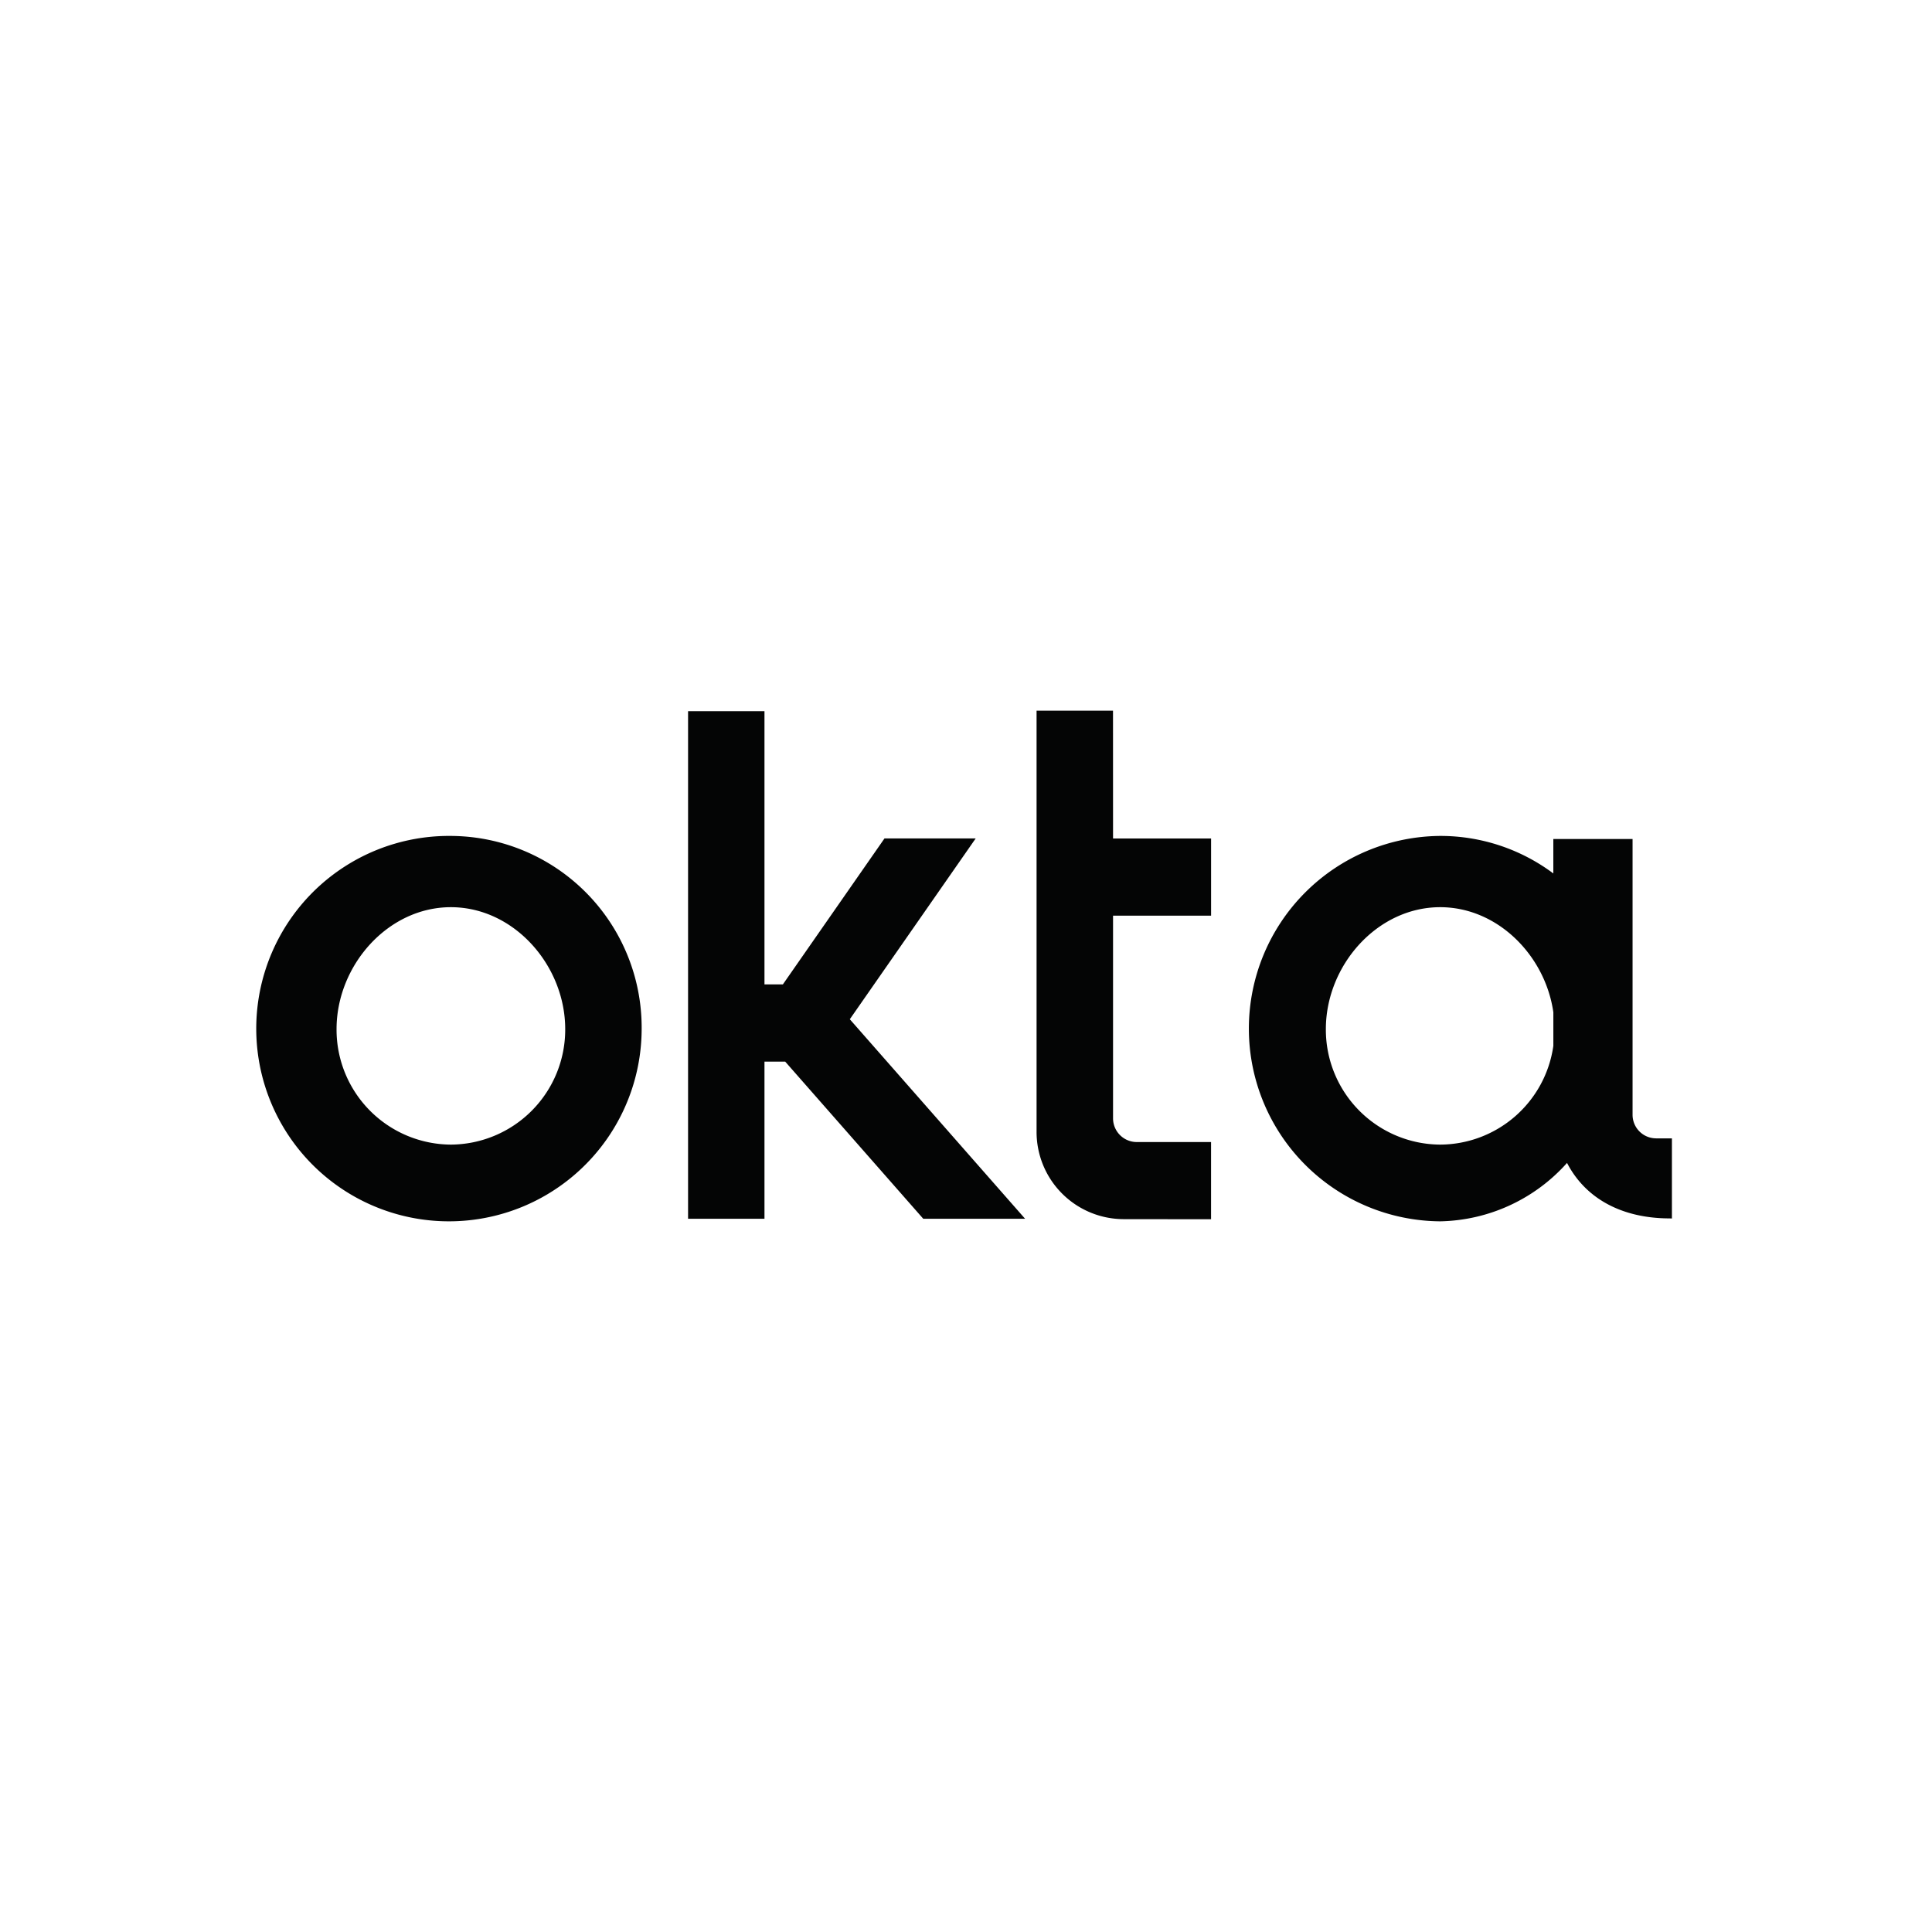 <svg xmlns="http://www.w3.org/2000/svg" xmlns:xlink="http://www.w3.org/1999/xlink" width="210" height="210" viewBox="0 0 210 210">
  <defs>
    <clipPath id="clip-Okta_Logo">
      <rect width="210" height="210"/>
    </clipPath>
  </defs>
  <g id="Okta_Logo" data-name="Okta Logo" clip-path="url(#clip-Okta_Logo)">
    <g id="Okta" transform="translate(105 105)">
      <path id="Path_83748" data-name="Path 83748" d="M128.271,47.167a12.5,12.5,0,0,1-12.427-12.551c0-6.92,5.571-13.256,12.427-13.256,6.246,0,11.422,5.256,12.3,11.424v3.649a12.477,12.477,0,0,1-12.3,10.734m23.456-.68a2.561,2.561,0,0,1-2.545-2.574V13.949h-8.613v3.744a20.49,20.49,0,0,0-12.292-4.078,20.946,20.946,0,0,0,0,41.891,18.952,18.952,0,0,0,13.781-6.349c2.044,3.946,6.062,6.031,11.163,6.031l.238.01V46.49h-1.726ZM64.1,33.541l19.05,21.683H72.08L57.075,38.144H54.824V55.227H46.519V.054h8.305v29.7h2L67.868,13.889h9.913L64.1,33.539ZM92.712,13.892h10.657v8.39H92.712V44.288a2.58,2.58,0,0,0,2.571,2.6h8.083v8.391l-9.535-.01A9.482,9.482,0,0,1,84.4,45.733V0h8.308ZM20.737,47.167A12.5,12.5,0,0,1,8.311,34.616c0-6.92,5.571-13.256,12.427-13.256s12.427,6.331,12.427,13.256A12.5,12.5,0,0,1,20.737,47.167m0-33.552A20.946,20.946,0,1,0,41.474,34.562,20.833,20.833,0,0,0,20.737,13.615" transform="translate(-76.729 -27.753)" fill="#040505"/>
    </g>
  </g>
</svg>
